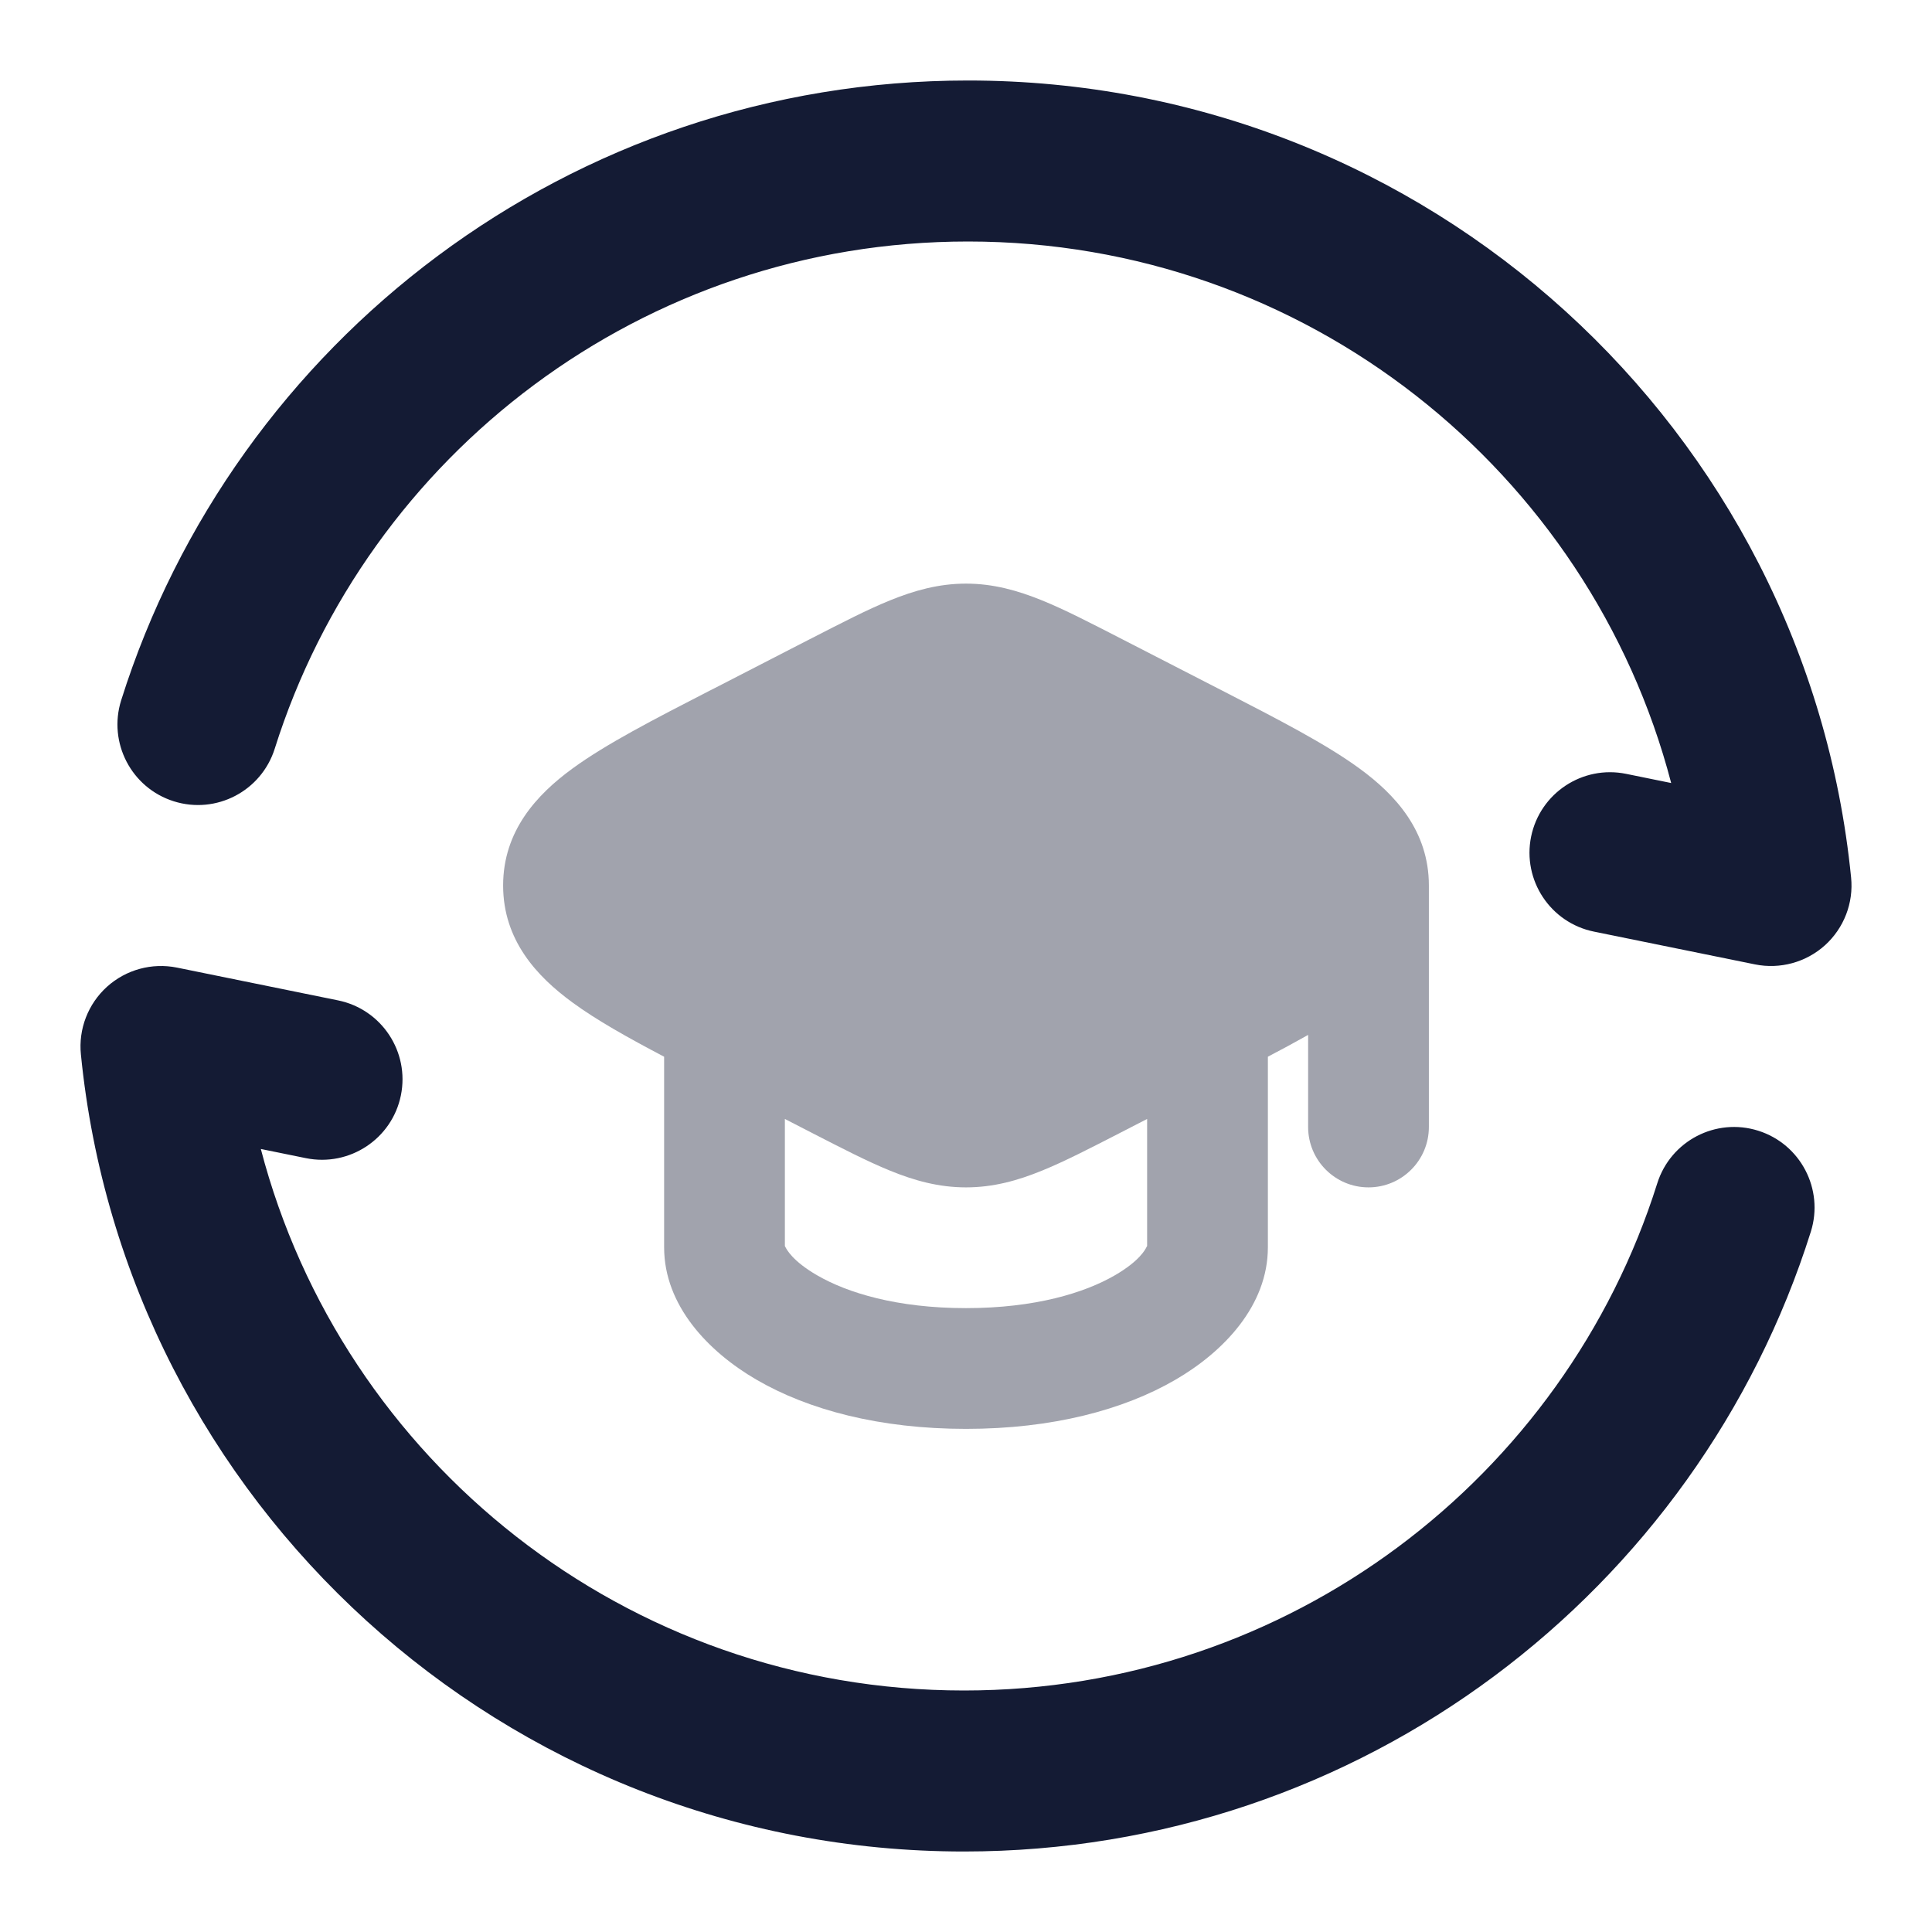 <svg width="24" height="24" viewBox="0 0 24 24" fill="none" xmlns="http://www.w3.org/2000/svg">
<path opacity="0.4" fill-rule="evenodd" clip-rule="evenodd" d="M16.25 12.856V14C16.25 14.414 16.586 14.75 17 14.75C17.414 14.75 17.75 14.414 17.75 14V11C17.75 10.321 17.331 9.87 16.89 9.548C16.474 9.243 15.877 8.936 15.187 8.581L15.132 8.553L13.918 7.929L13.918 7.929C13.546 7.738 13.225 7.572 12.944 7.458C12.643 7.336 12.34 7.25 12 7.25C11.66 7.25 11.357 7.336 11.056 7.458C10.775 7.572 10.454 7.738 10.082 7.929L10.082 7.929L10.082 7.929L10.054 7.943L8.869 8.553L8.813 8.581C8.123 8.936 7.527 9.243 7.11 9.548C6.669 9.87 6.25 10.321 6.25 11C6.25 11.679 6.669 12.13 7.11 12.452C7.408 12.671 7.799 12.89 8.25 13.127V15.495C8.25 16.218 8.799 16.792 9.399 17.14C10.042 17.514 10.928 17.75 12 17.75C13.072 17.75 13.958 17.514 14.601 17.14C15.201 16.792 15.75 16.218 15.75 15.495V13.127C15.927 13.034 16.094 12.944 16.25 12.856ZM13.918 14.071L14.25 13.9V15.481C14.25 15.48 14.25 15.479 14.25 15.479C14.249 15.479 14.248 15.481 14.245 15.486C14.23 15.518 14.159 15.663 13.848 15.843C13.475 16.059 12.861 16.25 12 16.25C11.139 16.25 10.525 16.059 10.152 15.843C9.841 15.663 9.77 15.518 9.754 15.486C9.752 15.481 9.751 15.479 9.75 15.479C9.75 15.479 9.75 15.48 9.75 15.481V13.9L10.082 14.071C10.454 14.262 10.775 14.428 11.056 14.542C11.357 14.665 11.66 14.75 12 14.75C12.34 14.75 12.643 14.665 12.944 14.542C13.225 14.428 13.546 14.262 13.918 14.071L13.918 14.071Z" fill="#141B34"/>
<path fill-rule="evenodd" clip-rule="evenodd" d="M12.025 3C7.984 3 4.563 5.649 3.413 9.3C3.247 9.827 2.686 10.12 2.159 9.954C1.632 9.788 1.34 9.226 1.505 8.7C2.911 4.237 7.089 1 12.025 1C17.74 1 22.442 5.339 22.995 10.901C23.027 11.217 22.906 11.529 22.671 11.742C22.435 11.955 22.112 12.043 21.801 11.98L19.801 11.573C19.26 11.463 18.91 10.935 19.02 10.393C19.131 9.852 19.659 9.503 20.2 9.613L20.76 9.727C19.75 5.859 16.223 3 12.025 3Z" fill="#141B34"/>
<path fill-rule="evenodd" clip-rule="evenodd" d="M11.975 21C16.016 21 19.437 18.351 20.587 14.7C20.753 14.173 21.314 13.88 21.841 14.046C22.368 14.212 22.66 14.774 22.495 15.3C21.089 19.763 16.911 23 11.975 23C6.26 23 1.558 18.661 1.005 13.099C0.973 12.783 1.094 12.471 1.329 12.258C1.565 12.045 1.888 11.957 2.199 12.02L4.199 12.427C4.74 12.537 5.09 13.065 4.98 13.607C4.87 14.148 4.341 14.497 3.8 14.387L3.24 14.273C4.25 18.141 7.777 21 11.975 21Z" fill="#141B34"/>
</svg>
